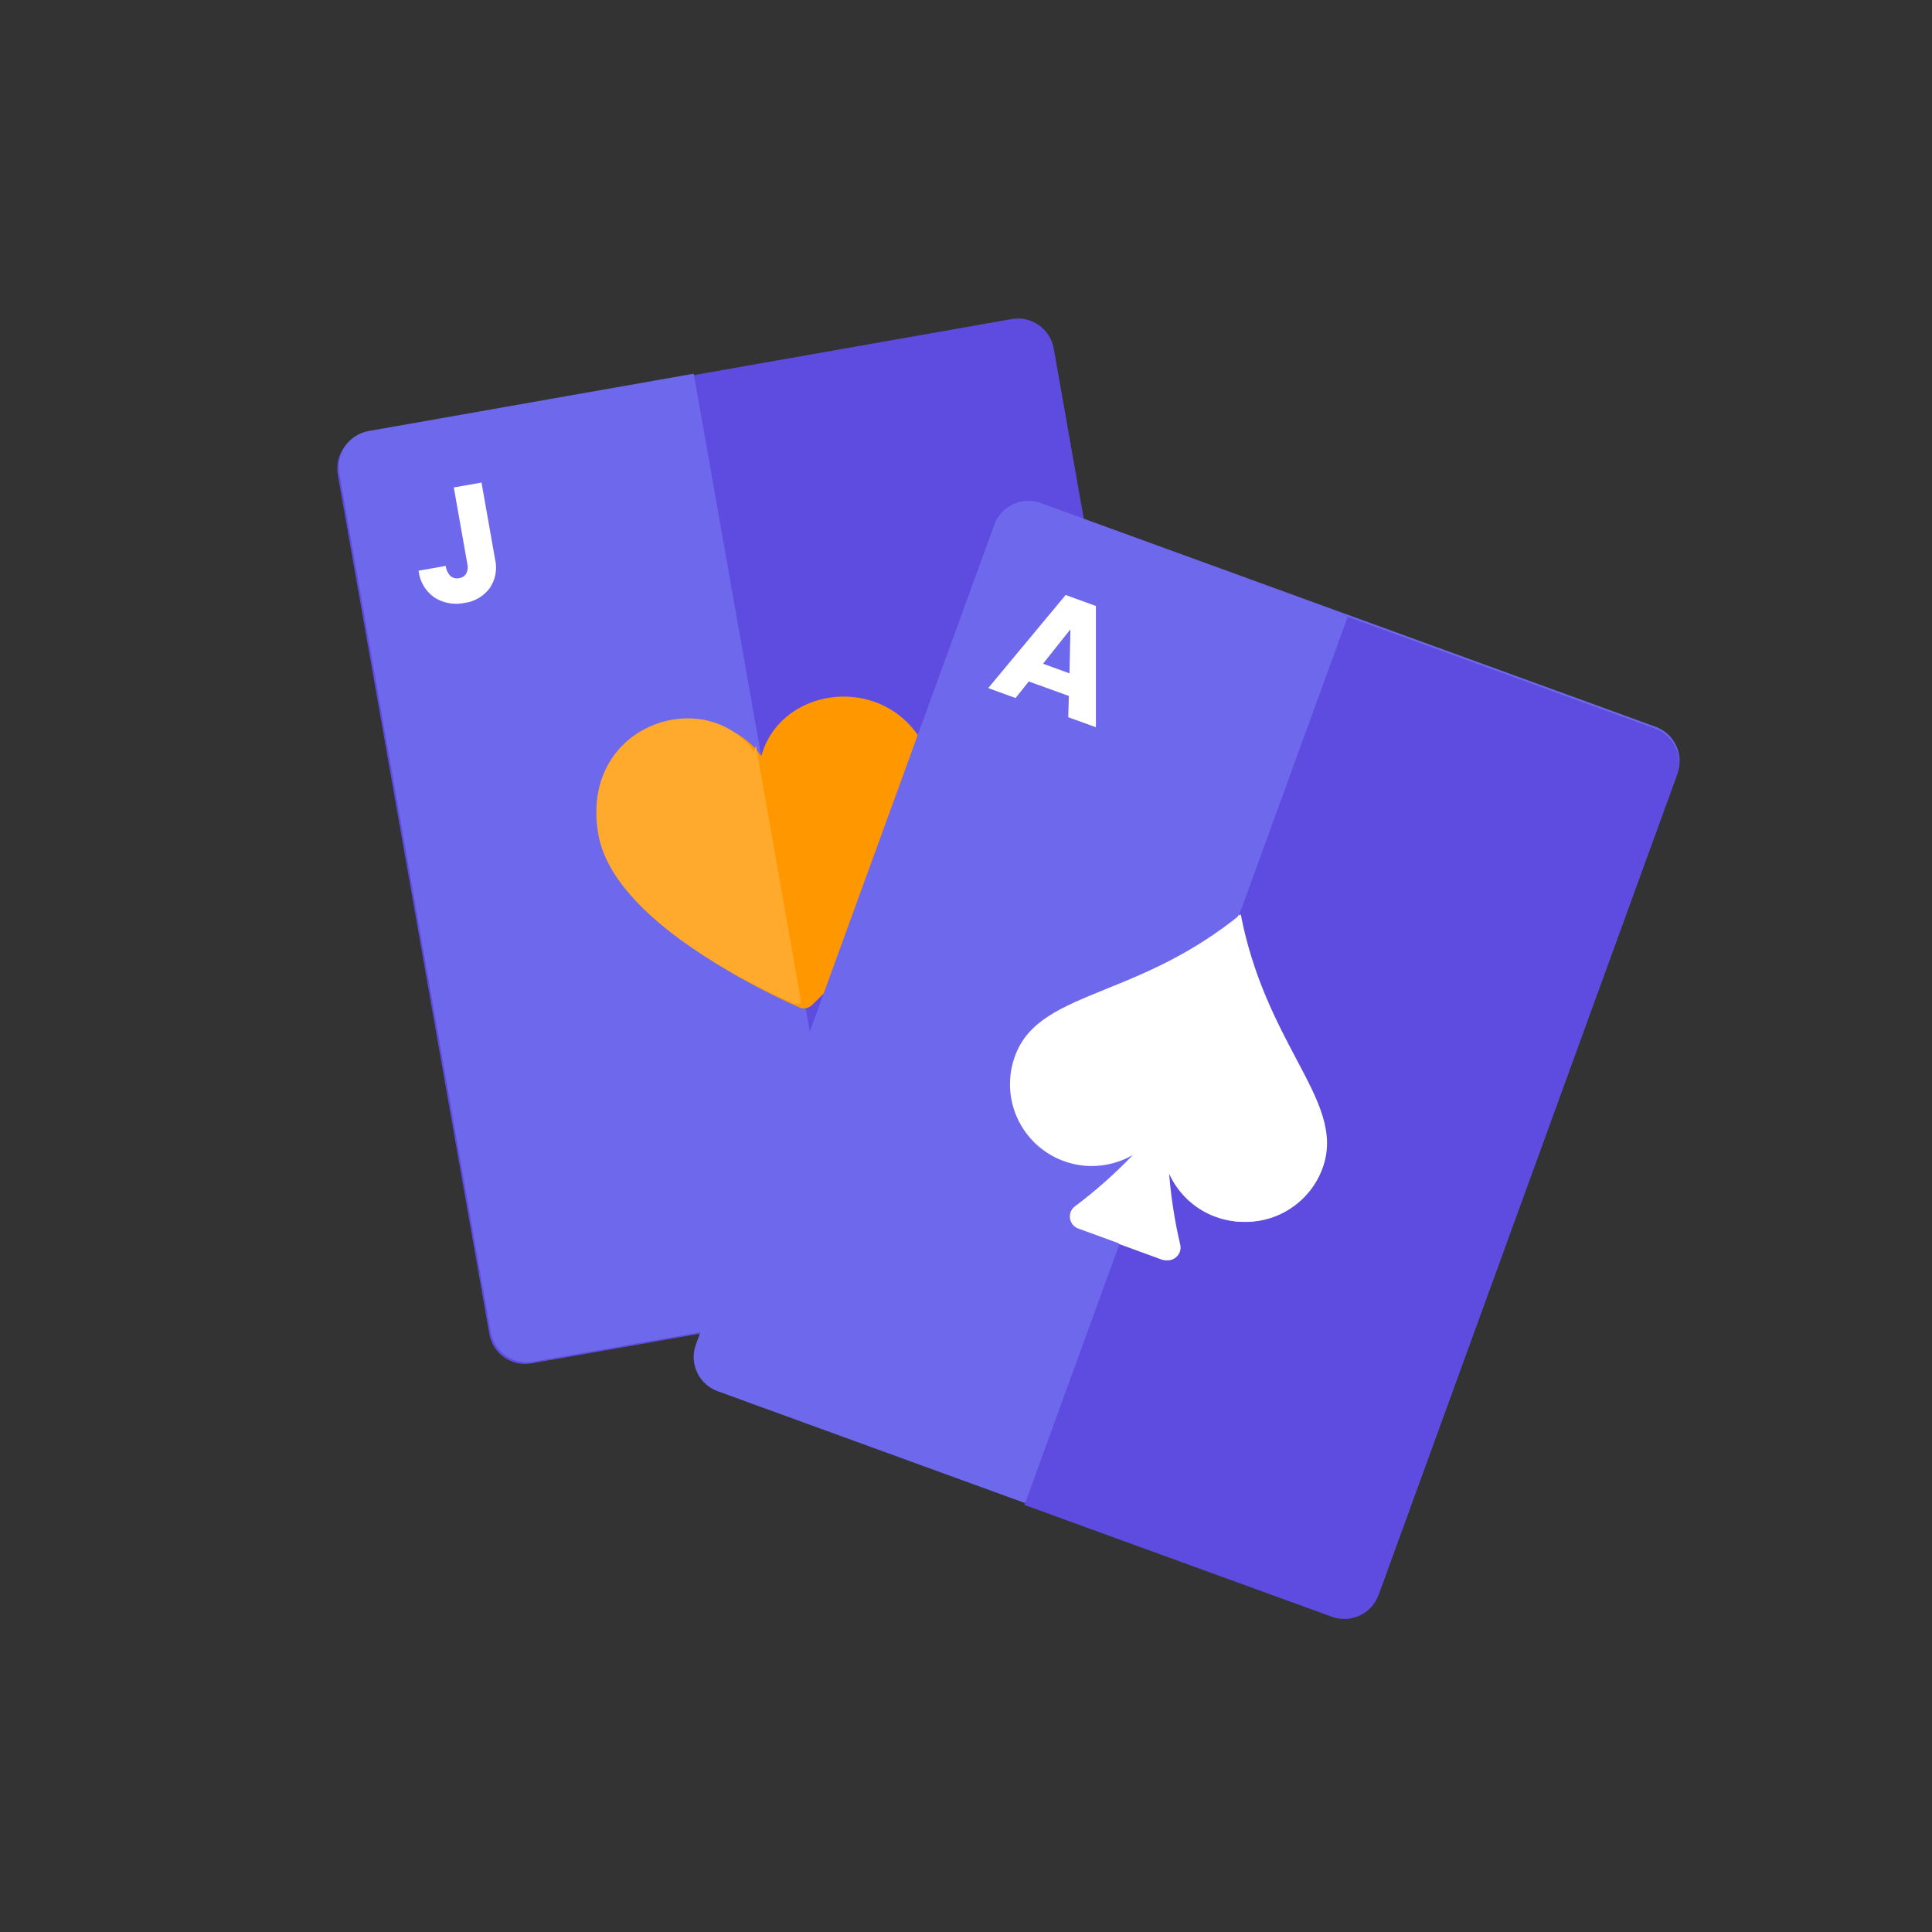 <?xml version="1.0" encoding="UTF-8"?>
<svg xmlns="http://www.w3.org/2000/svg" width="26" height="26" viewBox="0 0 26 26" fill="none">
  <rect x="0" y="0" width="26" height="26" fill="#333333" stroke="none"/>
  <g clip-path="url(#clip0_16037_1845)">
    <path d="M13.614 4.294L4.943 5.823C4.677 5.87 4.499 6.124 4.546 6.39L6.585 17.951C6.631 18.217 6.885 18.395 7.152 18.348L15.822 16.819C16.089 16.772 16.266 16.518 16.219 16.252L14.181 4.691C14.134 4.425 13.88 4.247 13.614 4.294Z" fill="#5D4CDF"></path>
    <path d="M9.336 5.029L11.546 17.554L7.172 18.326C7.044 18.349 6.912 18.319 6.806 18.245C6.7 18.17 6.627 18.057 6.604 17.929L4.566 6.367C4.555 6.303 4.556 6.239 4.57 6.176C4.584 6.113 4.61 6.053 4.647 6.001C4.684 5.948 4.731 5.903 4.785 5.869C4.839 5.834 4.9 5.811 4.963 5.8L9.336 5.029Z" fill="#6D68EC"></path>
    <path d="M6.48 6.494L6.662 7.523C6.678 7.589 6.68 7.658 6.668 7.726C6.656 7.793 6.629 7.857 6.591 7.914C6.551 7.968 6.5 8.014 6.442 8.048C6.384 8.083 6.319 8.105 6.252 8.114C6.112 8.144 5.965 8.117 5.845 8.04C5.786 7.998 5.736 7.945 5.7 7.883C5.663 7.821 5.641 7.752 5.633 7.68L5.999 7.616C6.004 7.667 6.027 7.715 6.062 7.752C6.078 7.765 6.097 7.775 6.117 7.78C6.137 7.785 6.158 7.785 6.178 7.781C6.198 7.778 6.216 7.772 6.233 7.761C6.25 7.751 6.264 7.736 6.274 7.719C6.295 7.679 6.3 7.633 6.289 7.589L6.107 6.56L6.48 6.494Z" fill="white"></path>
    <path d="M10.754 13.557C10.783 13.57 10.815 13.573 10.845 13.568C10.876 13.562 10.904 13.548 10.927 13.526C11.289 13.18 12.799 11.662 12.595 10.505C12.332 9.021 10.546 9.091 10.245 10.175C9.591 9.26 7.889 9.805 8.15 11.289C8.353 12.439 10.293 13.353 10.752 13.555L10.754 13.557Z" fill="#FF9800"></path>
    <path d="M8.052 11.229C7.791 9.745 9.493 9.2 10.147 10.115C10.155 10.088 10.164 10.062 10.173 10.035L10.784 13.496C10.772 13.502 10.76 13.506 10.748 13.508C10.717 13.514 10.685 13.51 10.657 13.497L10.654 13.495C10.195 13.294 8.255 12.379 8.052 11.229Z" fill="#FFAA2D"></path>
    <path d="M13.38 7.063L9.365 18.094C9.272 18.348 9.403 18.629 9.657 18.722L17.931 21.733C18.185 21.825 18.466 21.694 18.558 21.44L22.573 10.409C22.666 10.155 22.535 9.874 22.281 9.781L14.007 6.77C13.753 6.677 13.472 6.808 13.38 7.063Z" fill="#6D68EC"></path>
    <path d="M14.384 9.366L13.845 9.171L13.667 9.394L13.299 9.26L14.341 8.007L14.748 8.155V9.787L14.376 9.652L14.384 9.366ZM14.393 9.062L14.405 8.469L14.037 8.932L14.393 9.062Z" fill="white"></path>
    <path d="M22.567 10.432L18.551 21.466C18.529 21.526 18.495 21.582 18.452 21.629C18.409 21.676 18.356 21.715 18.298 21.742C18.24 21.769 18.177 21.784 18.112 21.787C18.048 21.79 17.984 21.78 17.924 21.758L13.787 20.253L18.137 8.3L22.274 9.805C22.396 9.849 22.496 9.94 22.551 10.058C22.606 10.176 22.611 10.31 22.567 10.432Z" fill="#5D4CDF"></path>
    <path d="M15.246 15.543C15.05 15.656 14.824 15.707 14.598 15.688C14.373 15.668 14.159 15.58 13.986 15.435C13.812 15.289 13.688 15.094 13.629 14.875C13.571 14.657 13.581 14.425 13.659 14.213C13.831 13.739 14.279 13.556 14.876 13.313C15.398 13.102 16.034 12.844 16.697 12.304C16.86 13.145 17.181 13.751 17.444 14.249C17.746 14.818 17.971 15.246 17.799 15.72C17.721 15.932 17.581 16.116 17.395 16.245C17.21 16.375 16.99 16.444 16.764 16.444C16.538 16.444 16.317 16.375 16.132 16.245C15.947 16.116 15.806 15.932 15.728 15.72C15.752 16.067 15.803 16.411 15.883 16.75C15.89 16.779 15.889 16.811 15.88 16.84C15.871 16.869 15.854 16.895 15.832 16.915C15.809 16.936 15.782 16.951 15.752 16.957C15.722 16.964 15.691 16.963 15.662 16.953L14.505 16.531C14.477 16.52 14.452 16.501 14.434 16.477C14.415 16.452 14.403 16.424 14.399 16.393C14.395 16.363 14.4 16.332 14.411 16.304C14.423 16.276 14.442 16.252 14.467 16.234C14.745 16.025 15.005 15.794 15.246 15.543Z" fill="white"></path>
    <path d="M16.671 12.304C16.834 13.144 17.155 13.75 17.417 14.247C17.719 14.816 17.945 15.245 17.773 15.718C17.695 15.93 17.554 16.114 17.369 16.244C17.184 16.373 16.963 16.443 16.737 16.443C16.511 16.443 16.29 16.373 16.105 16.244C15.92 16.114 15.779 15.93 15.702 15.718C15.725 16.065 15.777 16.41 15.857 16.748C15.864 16.778 15.862 16.809 15.853 16.838C15.844 16.867 15.828 16.893 15.805 16.914C15.783 16.934 15.755 16.949 15.726 16.955C15.696 16.962 15.665 16.961 15.636 16.952L15.057 16.74L16.671 12.304Z" fill="white"></path>
  </g>
  <defs>
    <clipPath id="clip0_16037_1845">
      <rect width="25" height="25" fill="white" transform="translate(0.75 0.537)"></rect>
    </clipPath>
  </defs>
</svg>
